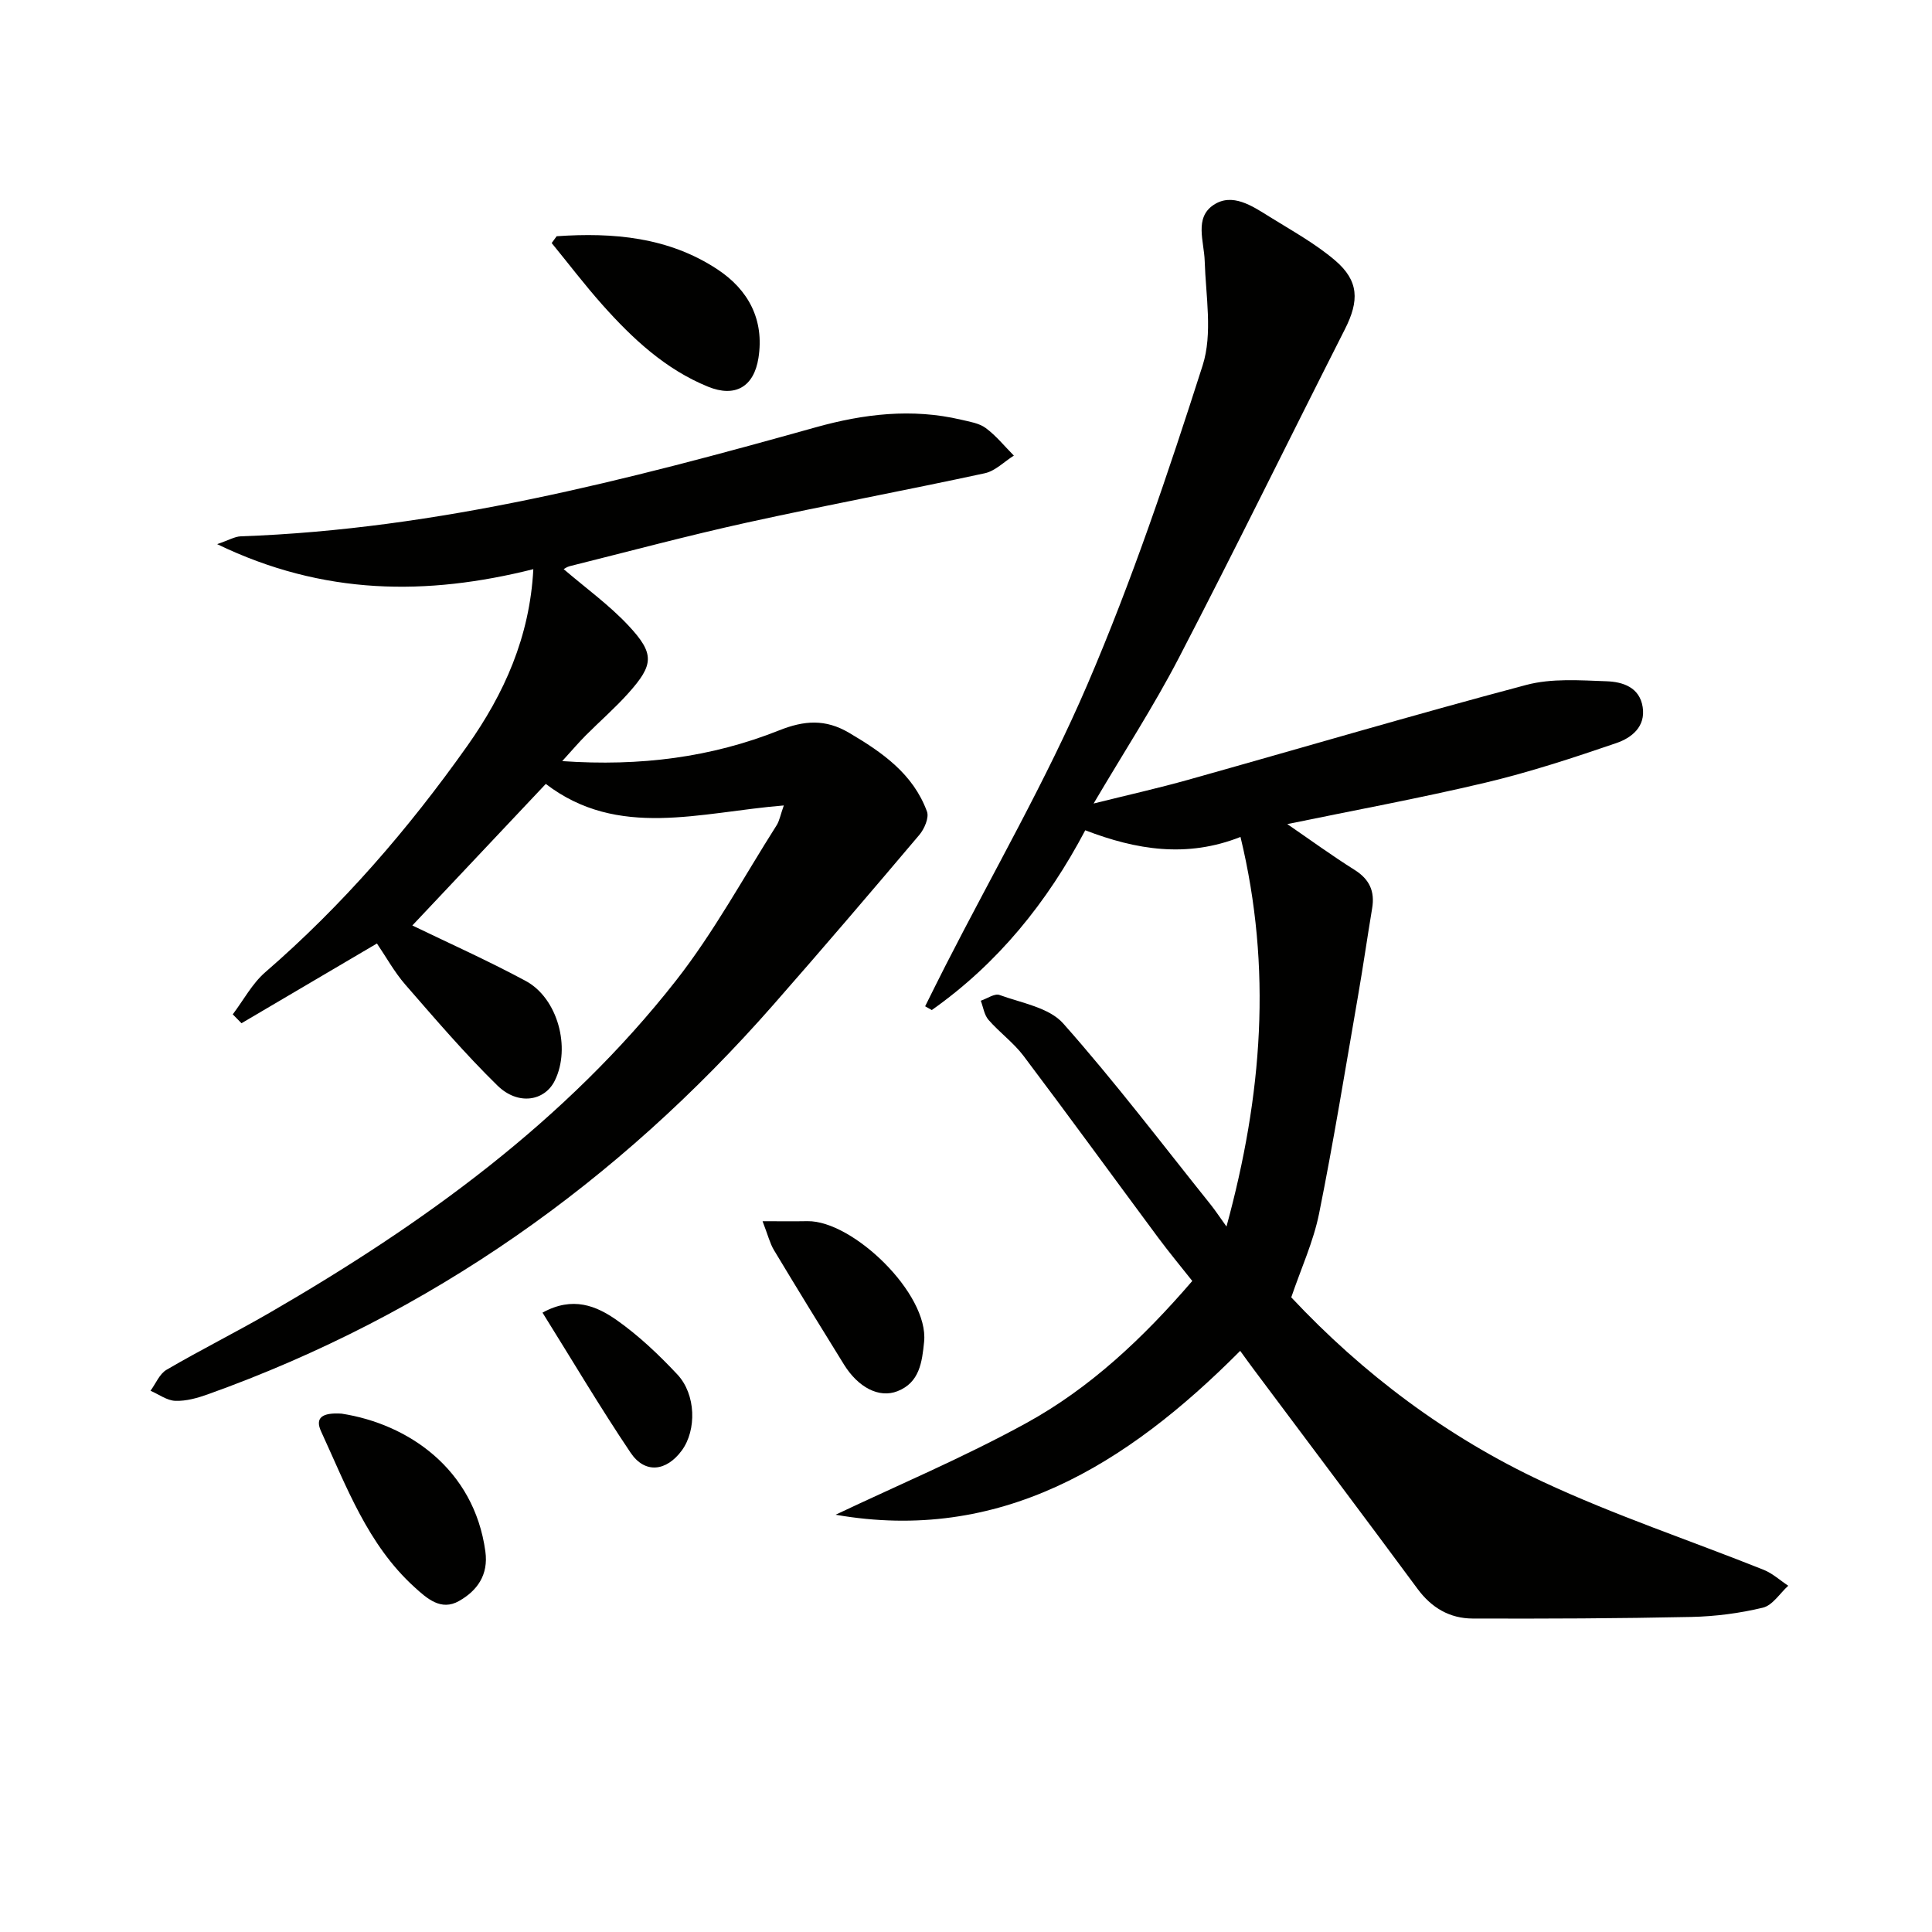 <svg enable-background="new 0 0 400 400" viewBox="0 0 400 400" xmlns="http://www.w3.org/2000/svg"><path d="m256.77 279.68c-23.65 23.78-49.85 39.85-83.77 33.93 12.64-6.01 26.4-11.8 39.43-18.95 13.21-7.24 24.19-17.56 34.42-29.45-2.36-2.98-4.77-5.89-7.02-8.91-9.31-12.55-18.5-25.2-27.91-37.68-2.07-2.75-4.98-4.85-7.26-7.47-.89-1.02-1.09-2.63-1.6-3.96 1.31-.44 2.87-1.56 3.88-1.19 4.56 1.66 10.27 2.6 13.19 5.9 10.69 12.05 20.45 24.93 30.54 37.52.92 1.15 1.73 2.39 3.26 4.52 7.42-27.18 9.48-53.43 2.9-80.66-11.12 4.4-21.6 2.67-32.14-1.38-7.88 14.96-18.13 27.59-31.77 37.22-.46-.26-.92-.52-1.38-.78 1.4-2.81 2.79-5.63 4.22-8.43 9.89-19.37 20.83-38.29 29.39-58.23 9.22-21.47 16.71-43.73 23.84-66.01 2.11-6.59.65-14.39.43-21.63-.13-4.09-2.18-8.92 1.82-11.6 3.87-2.6 7.99.18 11.53 2.39 4.64 2.89 9.51 5.56 13.64 9.08 4.97 4.24 5.02 8.37 2.04 14.25-11.5 22.68-22.68 45.52-34.4 68.08-5.19 10-11.37 19.49-17.63 30.12 6.98-1.74 13.34-3.16 19.6-4.92 23.32-6.54 46.56-13.42 69.97-19.63 5.26-1.4 11.1-.96 16.66-.76 3.28.12 6.81 1.21 7.45 5.34.64 4.11-2.35 6.39-5.44 7.45-8.93 3.06-17.94 6.02-27.11 8.2-13.51 3.21-27.18 5.72-41.03 8.58 4.71 3.23 9.22 6.52 13.93 9.48 3.1 1.95 4.22 4.44 3.64 7.94-1.01 6.06-1.88 12.14-2.93 18.18-2.61 15.03-5.05 30.1-8.06 45.05-1.17 5.79-3.71 11.31-5.76 17.33 14.79 15.79 32.2 28.89 52.08 38.18 14.84 6.93 30.48 12.14 45.72 18.23 1.85.74 3.41 2.19 5.1 3.3-1.74 1.57-3.25 4.06-5.25 4.54-4.81 1.16-9.84 1.81-14.79 1.92-15.1.32-30.21.38-45.32.33-4.71-.02-8.48-2.2-11.38-6.13-11.17-15.12-22.49-30.14-33.74-45.2-.91-1.2-1.76-2.4-2.99-4.09z" fill="#010100"/><path d="m162.28 166.76c-17.36 1.41-34.32 7.01-49.28-4.46-9.48 10.06-18.88 20.03-27.63 29.31 7.31 3.54 15.53 7.21 23.45 11.47 6.67 3.58 9.4 13.85 6.05 20.64-2.09 4.26-7.6 5.21-11.87 1.04-6.74-6.59-12.89-13.79-19.09-20.91-2.26-2.6-3.95-5.69-5.87-8.51-9.62 5.66-18.83 11.08-28.04 16.51-.6-.61-1.21-1.23-1.81-1.84 2.22-2.93 4.01-6.36 6.73-8.72 15.96-13.82 29.63-29.64 41.8-46.82 7.67-10.84 12.96-22.58 13.7-36.63-22.02 5.52-43.45 5.47-65.46-5.18 2.43-.83 3.65-1.58 4.91-1.62 40.84-1.45 80.01-11.65 119.05-22.58 9.91-2.77 19.89-3.96 30.05-1.57 1.76.42 3.75.71 5.13 1.74 2.16 1.6 3.89 3.77 5.81 5.7-2 1.25-3.85 3.18-6.01 3.65-16.38 3.54-32.87 6.61-49.23 10.21-12.3 2.71-24.49 5.98-36.71 9.03-.59.15-1.12.54-1.26.61 4.53 3.89 9.39 7.39 13.4 11.67 5.47 5.85 5.28 8.11-.01 14.02-2.77 3.09-5.92 5.83-8.85 8.77-1.45 1.46-2.79 3.04-4.84 5.29 16.21 1.12 30.87-.78 44.9-6.36 5.17-2.06 9.56-2.42 14.53.52 6.88 4.06 13.23 8.49 16.09 16.28.47 1.27-.54 3.6-1.58 4.83-9.98 11.8-20.02 23.55-30.21 35.16-32.23 36.72-70.92 64.13-117.07 80.66-2.15.77-4.51 1.44-6.75 1.36-1.74-.06-3.44-1.35-5.15-2.09 1.09-1.48 1.86-3.49 3.32-4.34 7.03-4.11 14.33-7.75 21.38-11.83 31.75-18.38 61.27-39.63 84.11-68.77 7.85-10.02 13.99-21.39 20.85-32.18.57-.93.76-2.11 1.46-4.06z" fill="#010100"/><path d="m115.25 48.91c11.7-.81 23.15.17 33.29 6.86 6.41 4.23 9.73 10.42 8.49 18.34-.94 5.98-4.82 8.24-10.44 5.95-8.82-3.59-15.63-9.95-21.85-16.93-3.67-4.12-7.02-8.53-10.52-12.81.34-.47.68-.94 1.03-1.41z" fill="#010100"/><path d="m70.73 292.68c13.7 2.12 27.41 11.39 29.76 28.53.67 4.87-1.7 8.14-5.47 10.27-3.72 2.1-6.6-.51-9.23-2.9-9.67-8.79-14.04-20.79-19.31-32.22-1.3-2.81.18-3.94 4.25-3.68z" fill="#010100"/><path d="m157.88 252.84c3.78 0 6.54.04 9.29-.01 9.37-.15 25.14 15 24.16 24.95-.43 4.29-.96 8.46-5.51 10.25-3.83 1.51-8.15-.79-11.08-5.51-4.89-7.88-9.74-15.78-14.52-23.73-.82-1.38-1.21-3.02-2.34-5.95z" fill="#010100"/><path d="m112.32 271.77c6.28-3.47 11.18-1.39 15.37 1.55 4.57 3.22 8.72 7.16 12.55 11.25 3.88 4.14 4 11.52.93 15.72-3.2 4.36-7.64 4.89-10.61.48-6.35-9.44-12.15-19.25-18.24-29z" fill="#010100"/></svg>